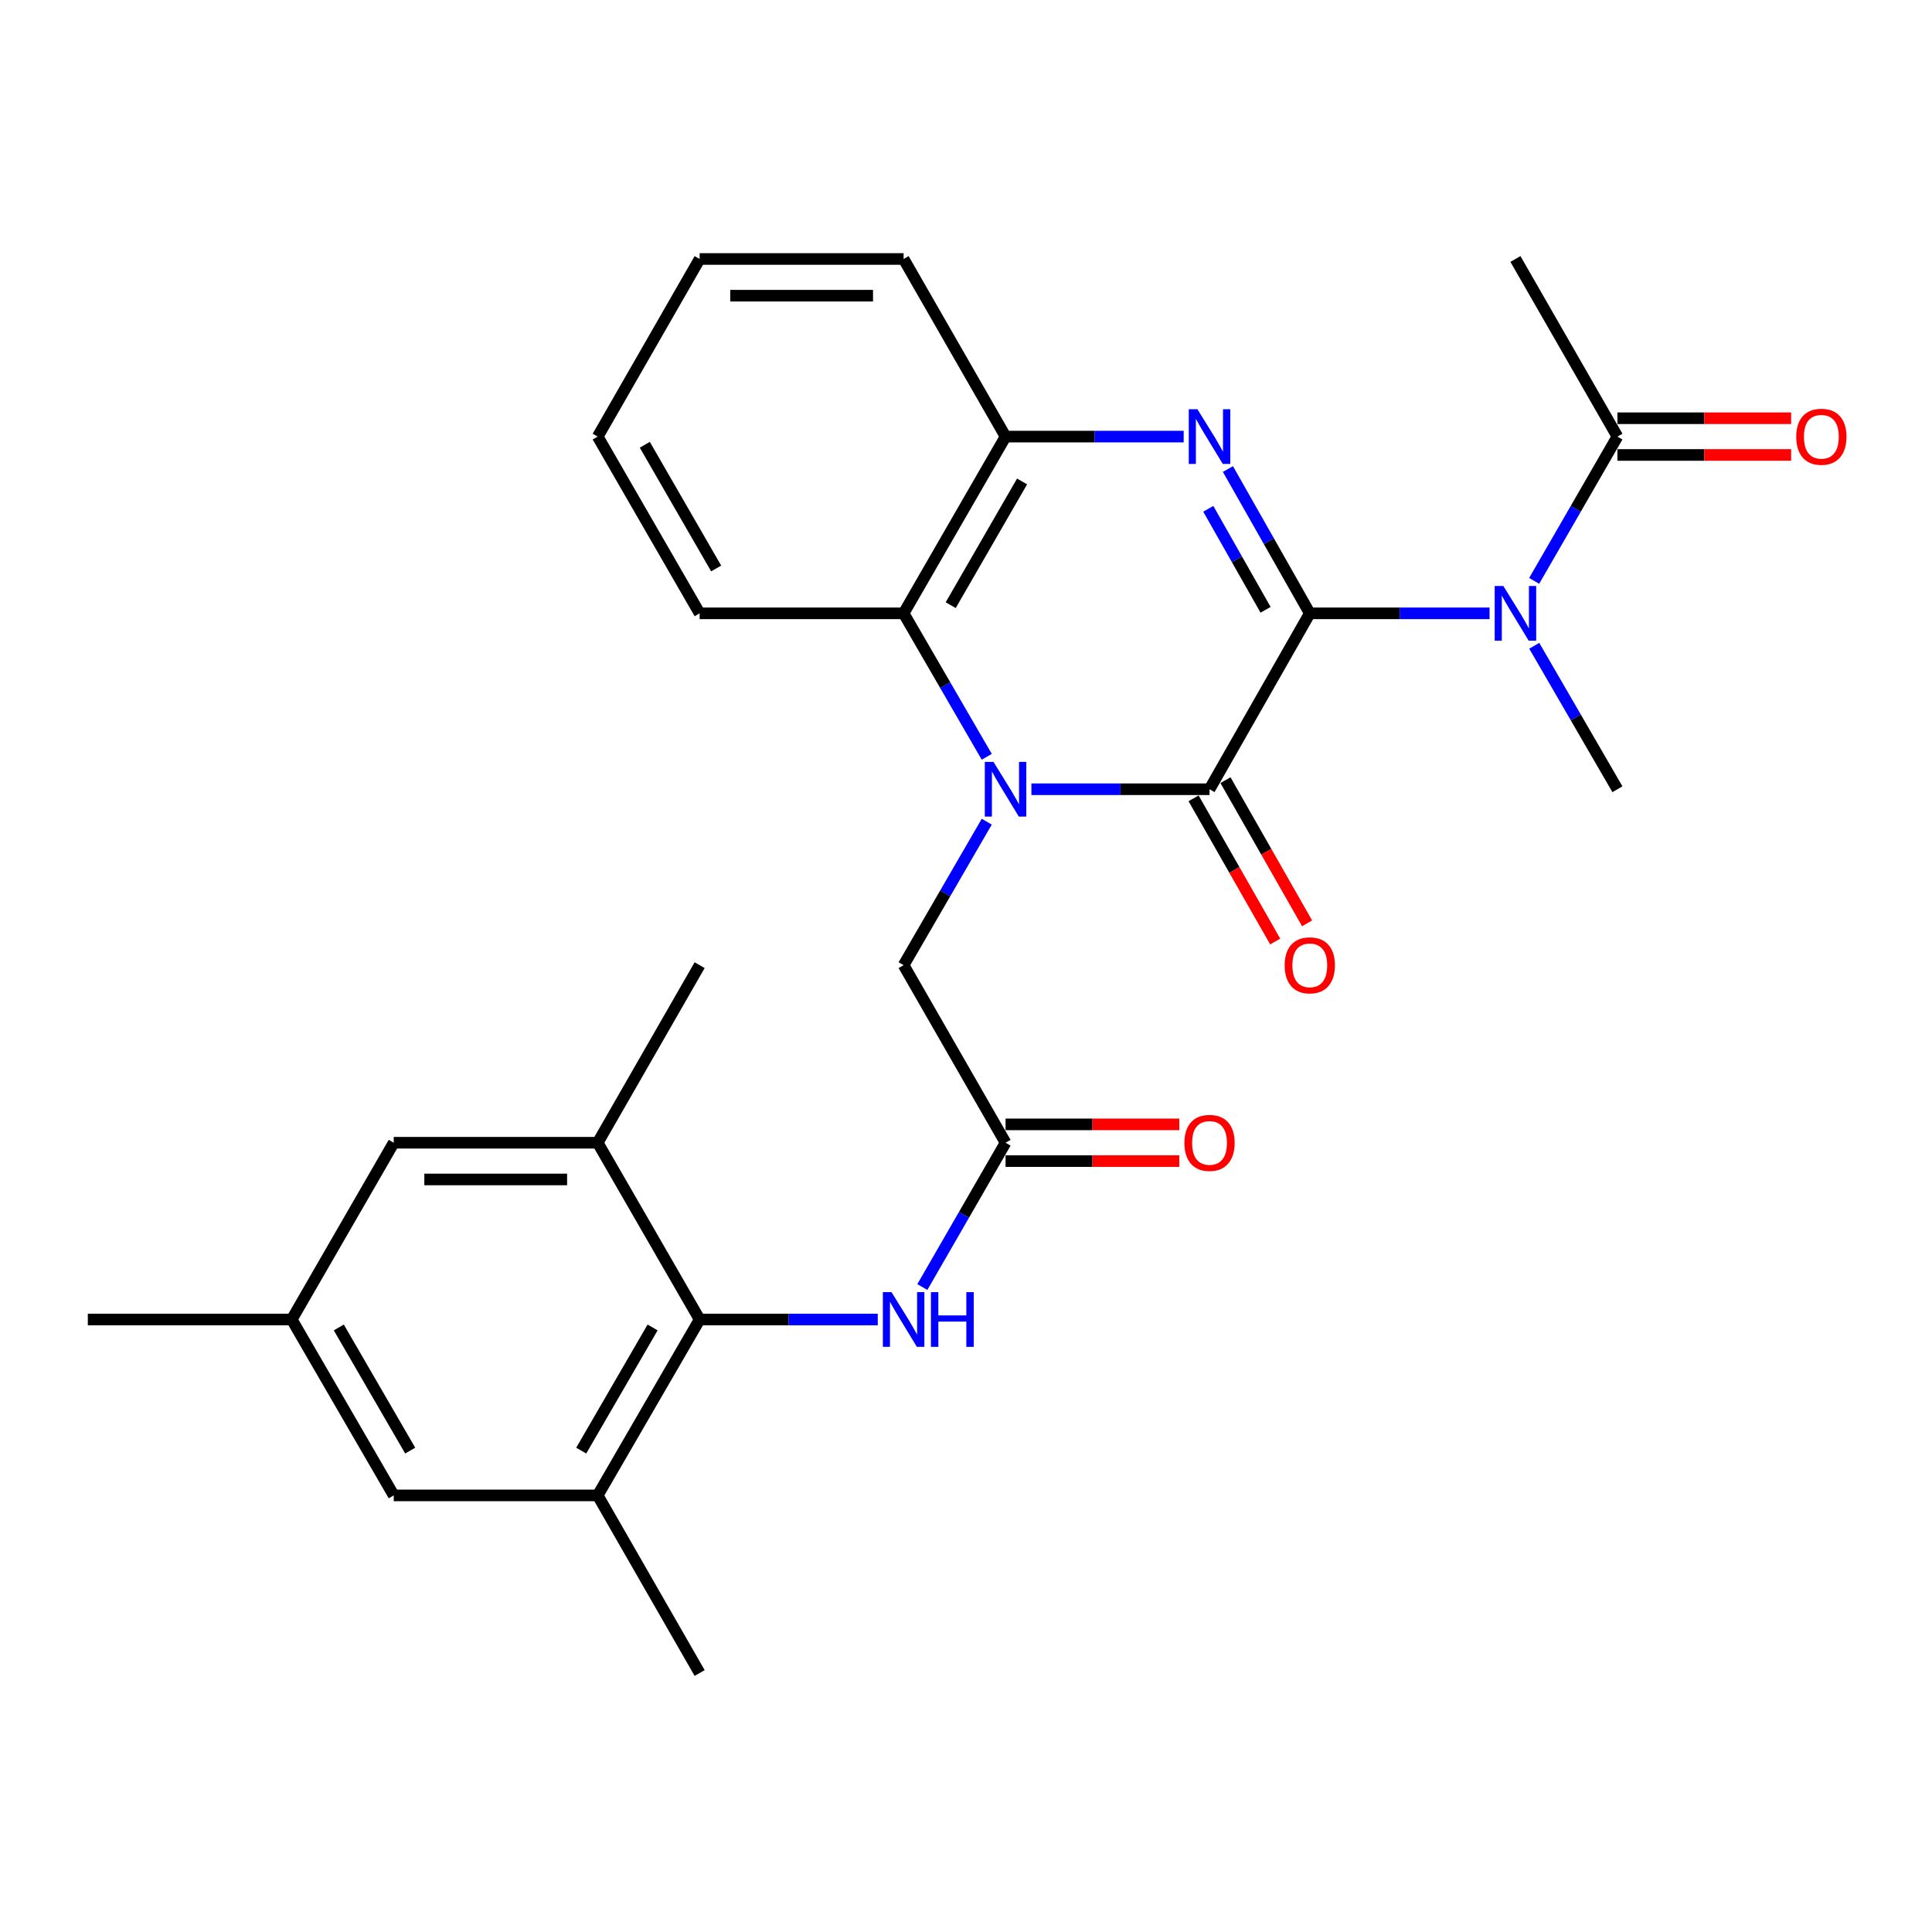 <?xml version='1.0' encoding='iso-8859-1'?>
<svg version='1.1' baseProfile='full'
              xmlns='http://www.w3.org/2000/svg'
                      xmlns:rdkit='http://www.rdkit.org/xml'
                      xmlns:xlink='http://www.w3.org/1999/xlink'
                  xml:space='preserve'
width='1000px' height='1000px' viewBox='0 0 1000 1000'>
<!-- END OF HEADER -->
<rect style='opacity:1.0;fill:#FFFFFF;stroke:none' width='1000' height='1000' x='0' y='0'> </rect>
<path class='bond-1' d='M 677.949,317.462 L 626.049,408.509' style='fill:none;fill-rule:evenodd;stroke:#000000;stroke-width:6px;stroke-linecap:butt;stroke-linejoin:miter;stroke-opacity:1' />
<path class='bond-2' d='M 677.949,317.462 L 656.762,280.117' style='fill:none;fill-rule:evenodd;stroke:#000000;stroke-width:6px;stroke-linecap:butt;stroke-linejoin:miter;stroke-opacity:1' />
<path class='bond-2' d='M 656.762,280.117 L 635.574,242.772' style='fill:none;fill-rule:evenodd;stroke:#0000FF;stroke-width:6px;stroke-linecap:butt;stroke-linejoin:miter;stroke-opacity:1' />
<path class='bond-2' d='M 655.064,315.636 L 640.233,289.494' style='fill:none;fill-rule:evenodd;stroke:#000000;stroke-width:6px;stroke-linecap:butt;stroke-linejoin:miter;stroke-opacity:1' />
<path class='bond-2' d='M 640.233,289.494 L 625.402,263.353' style='fill:none;fill-rule:evenodd;stroke:#0000FF;stroke-width:6px;stroke-linecap:butt;stroke-linejoin:miter;stroke-opacity:1' />
<path class='bond-3' d='M 677.949,317.462 L 724.469,317.462' style='fill:none;fill-rule:evenodd;stroke:#000000;stroke-width:6px;stroke-linecap:butt;stroke-linejoin:miter;stroke-opacity:1' />
<path class='bond-3' d='M 724.469,317.462 L 770.988,317.462' style='fill:none;fill-rule:evenodd;stroke:#0000FF;stroke-width:6px;stroke-linecap:butt;stroke-linejoin:miter;stroke-opacity:1' />
<path class='bond-0' d='M 533.854,408.509 L 579.952,408.509' style='fill:none;fill-rule:evenodd;stroke:#0000FF;stroke-width:6px;stroke-linecap:butt;stroke-linejoin:miter;stroke-opacity:1' />
<path class='bond-0' d='M 579.952,408.509 L 626.049,408.509' style='fill:none;fill-rule:evenodd;stroke:#000000;stroke-width:6px;stroke-linecap:butt;stroke-linejoin:miter;stroke-opacity:1' />
<path class='bond-10' d='M 510.745,425.3 L 489.227,462.434' style='fill:none;fill-rule:evenodd;stroke:#0000FF;stroke-width:6px;stroke-linecap:butt;stroke-linejoin:miter;stroke-opacity:1' />
<path class='bond-10' d='M 489.227,462.434 L 467.709,499.567' style='fill:none;fill-rule:evenodd;stroke:#000000;stroke-width:6px;stroke-linecap:butt;stroke-linejoin:miter;stroke-opacity:1' />
<path class='bond-28' d='M 510.744,391.719 L 489.226,354.59' style='fill:none;fill-rule:evenodd;stroke:#0000FF;stroke-width:6px;stroke-linecap:butt;stroke-linejoin:miter;stroke-opacity:1' />
<path class='bond-28' d='M 489.226,354.59 L 467.709,317.462' style='fill:none;fill-rule:evenodd;stroke:#000000;stroke-width:6px;stroke-linecap:butt;stroke-linejoin:miter;stroke-opacity:1' />
<path class='bond-13' d='M 617.794,413.215 L 638.916,450.273' style='fill:none;fill-rule:evenodd;stroke:#000000;stroke-width:6px;stroke-linecap:butt;stroke-linejoin:miter;stroke-opacity:1' />
<path class='bond-13' d='M 638.916,450.273 L 660.039,487.332' style='fill:none;fill-rule:evenodd;stroke:#FF0000;stroke-width:6px;stroke-linecap:butt;stroke-linejoin:miter;stroke-opacity:1' />
<path class='bond-13' d='M 634.304,403.804 L 655.426,440.863' style='fill:none;fill-rule:evenodd;stroke:#000000;stroke-width:6px;stroke-linecap:butt;stroke-linejoin:miter;stroke-opacity:1' />
<path class='bond-13' d='M 655.426,440.863 L 676.549,477.922' style='fill:none;fill-rule:evenodd;stroke:#FF0000;stroke-width:6px;stroke-linecap:butt;stroke-linejoin:miter;stroke-opacity:1' />
<path class='bond-5' d='M 612.67,225.982 L 566.572,225.982' style='fill:none;fill-rule:evenodd;stroke:#0000FF;stroke-width:6px;stroke-linecap:butt;stroke-linejoin:miter;stroke-opacity:1' />
<path class='bond-5' d='M 566.572,225.982 L 520.475,225.982' style='fill:none;fill-rule:evenodd;stroke:#000000;stroke-width:6px;stroke-linecap:butt;stroke-linejoin:miter;stroke-opacity:1' />
<path class='bond-7' d='M 794.084,300.662 L 815.63,263.322' style='fill:none;fill-rule:evenodd;stroke:#0000FF;stroke-width:6px;stroke-linecap:butt;stroke-linejoin:miter;stroke-opacity:1' />
<path class='bond-7' d='M 815.63,263.322 L 837.176,225.982' style='fill:none;fill-rule:evenodd;stroke:#000000;stroke-width:6px;stroke-linecap:butt;stroke-linejoin:miter;stroke-opacity:1' />
<path class='bond-19' d='M 794.124,334.253 L 815.65,371.381' style='fill:none;fill-rule:evenodd;stroke:#0000FF;stroke-width:6px;stroke-linecap:butt;stroke-linejoin:miter;stroke-opacity:1' />
<path class='bond-19' d='M 815.65,371.381 L 837.176,408.509' style='fill:none;fill-rule:evenodd;stroke:#000000;stroke-width:6px;stroke-linecap:butt;stroke-linejoin:miter;stroke-opacity:1' />
<path class='bond-4' d='M 467.709,317.462 L 520.475,225.982' style='fill:none;fill-rule:evenodd;stroke:#000000;stroke-width:6px;stroke-linecap:butt;stroke-linejoin:miter;stroke-opacity:1' />
<path class='bond-4' d='M 492.085,313.235 L 529.021,249.199' style='fill:none;fill-rule:evenodd;stroke:#000000;stroke-width:6px;stroke-linecap:butt;stroke-linejoin:miter;stroke-opacity:1' />
<path class='bond-20' d='M 467.709,317.462 L 362.135,317.462' style='fill:none;fill-rule:evenodd;stroke:#000000;stroke-width:6px;stroke-linecap:butt;stroke-linejoin:miter;stroke-opacity:1' />
<path class='bond-21' d='M 520.475,225.982 L 467.709,134.048' style='fill:none;fill-rule:evenodd;stroke:#000000;stroke-width:6px;stroke-linecap:butt;stroke-linejoin:miter;stroke-opacity:1' />
<path class='bond-6' d='M 362.135,682.971 L 408.232,682.971' style='fill:none;fill-rule:evenodd;stroke:#000000;stroke-width:6px;stroke-linecap:butt;stroke-linejoin:miter;stroke-opacity:1' />
<path class='bond-6' d='M 408.232,682.971 L 454.33,682.971' style='fill:none;fill-rule:evenodd;stroke:#0000FF;stroke-width:6px;stroke-linecap:butt;stroke-linejoin:miter;stroke-opacity:1' />
<path class='bond-11' d='M 362.135,682.971 L 309.369,774.018' style='fill:none;fill-rule:evenodd;stroke:#000000;stroke-width:6px;stroke-linecap:butt;stroke-linejoin:miter;stroke-opacity:1' />
<path class='bond-11' d='M 337.778,687.099 L 300.842,750.832' style='fill:none;fill-rule:evenodd;stroke:#000000;stroke-width:6px;stroke-linecap:butt;stroke-linejoin:miter;stroke-opacity:1' />
<path class='bond-12' d='M 362.135,682.971 L 309.369,591.48' style='fill:none;fill-rule:evenodd;stroke:#000000;stroke-width:6px;stroke-linecap:butt;stroke-linejoin:miter;stroke-opacity:1' />
<path class='bond-16' d='M 837.176,235.484 L 882.133,235.484' style='fill:none;fill-rule:evenodd;stroke:#000000;stroke-width:6px;stroke-linecap:butt;stroke-linejoin:miter;stroke-opacity:1' />
<path class='bond-16' d='M 882.133,235.484 L 927.09,235.484' style='fill:none;fill-rule:evenodd;stroke:#FF0000;stroke-width:6px;stroke-linecap:butt;stroke-linejoin:miter;stroke-opacity:1' />
<path class='bond-16' d='M 837.176,216.481 L 882.133,216.481' style='fill:none;fill-rule:evenodd;stroke:#000000;stroke-width:6px;stroke-linecap:butt;stroke-linejoin:miter;stroke-opacity:1' />
<path class='bond-16' d='M 882.133,216.481 L 927.09,216.481' style='fill:none;fill-rule:evenodd;stroke:#FF0000;stroke-width:6px;stroke-linecap:butt;stroke-linejoin:miter;stroke-opacity:1' />
<path class='bond-22' d='M 837.176,225.982 L 784.389,134.048' style='fill:none;fill-rule:evenodd;stroke:#000000;stroke-width:6px;stroke-linecap:butt;stroke-linejoin:miter;stroke-opacity:1' />
<path class='bond-8' d='M 520.475,591.48 L 467.709,499.567' style='fill:none;fill-rule:evenodd;stroke:#000000;stroke-width:6px;stroke-linecap:butt;stroke-linejoin:miter;stroke-opacity:1' />
<path class='bond-9' d='M 520.475,591.48 L 498.937,628.825' style='fill:none;fill-rule:evenodd;stroke:#000000;stroke-width:6px;stroke-linecap:butt;stroke-linejoin:miter;stroke-opacity:1' />
<path class='bond-9' d='M 498.937,628.825 L 477.398,666.17' style='fill:none;fill-rule:evenodd;stroke:#0000FF;stroke-width:6px;stroke-linecap:butt;stroke-linejoin:miter;stroke-opacity:1' />
<path class='bond-17' d='M 520.475,600.982 L 565.442,600.982' style='fill:none;fill-rule:evenodd;stroke:#000000;stroke-width:6px;stroke-linecap:butt;stroke-linejoin:miter;stroke-opacity:1' />
<path class='bond-17' d='M 565.442,600.982 L 610.41,600.982' style='fill:none;fill-rule:evenodd;stroke:#FF0000;stroke-width:6px;stroke-linecap:butt;stroke-linejoin:miter;stroke-opacity:1' />
<path class='bond-17' d='M 520.475,581.978 L 565.442,581.978' style='fill:none;fill-rule:evenodd;stroke:#000000;stroke-width:6px;stroke-linecap:butt;stroke-linejoin:miter;stroke-opacity:1' />
<path class='bond-17' d='M 565.442,581.978 L 610.41,581.978' style='fill:none;fill-rule:evenodd;stroke:#FF0000;stroke-width:6px;stroke-linecap:butt;stroke-linejoin:miter;stroke-opacity:1' />
<path class='bond-15' d='M 309.369,774.018 L 203.795,774.018' style='fill:none;fill-rule:evenodd;stroke:#000000;stroke-width:6px;stroke-linecap:butt;stroke-linejoin:miter;stroke-opacity:1' />
<path class='bond-23' d='M 309.369,774.018 L 362.135,865.952' style='fill:none;fill-rule:evenodd;stroke:#000000;stroke-width:6px;stroke-linecap:butt;stroke-linejoin:miter;stroke-opacity:1' />
<path class='bond-14' d='M 309.369,591.48 L 203.795,591.48' style='fill:none;fill-rule:evenodd;stroke:#000000;stroke-width:6px;stroke-linecap:butt;stroke-linejoin:miter;stroke-opacity:1' />
<path class='bond-14' d='M 293.533,610.483 L 219.631,610.483' style='fill:none;fill-rule:evenodd;stroke:#000000;stroke-width:6px;stroke-linecap:butt;stroke-linejoin:miter;stroke-opacity:1' />
<path class='bond-24' d='M 309.369,591.48 L 362.135,499.567' style='fill:none;fill-rule:evenodd;stroke:#000000;stroke-width:6px;stroke-linecap:butt;stroke-linejoin:miter;stroke-opacity:1' />
<path class='bond-18' d='M 203.795,591.48 L 151.008,682.971' style='fill:none;fill-rule:evenodd;stroke:#000000;stroke-width:6px;stroke-linecap:butt;stroke-linejoin:miter;stroke-opacity:1' />
<path class='bond-30' d='M 203.795,774.018 L 151.008,682.971' style='fill:none;fill-rule:evenodd;stroke:#000000;stroke-width:6px;stroke-linecap:butt;stroke-linejoin:miter;stroke-opacity:1' />
<path class='bond-30' d='M 212.317,750.829 L 175.366,687.096' style='fill:none;fill-rule:evenodd;stroke:#000000;stroke-width:6px;stroke-linecap:butt;stroke-linejoin:miter;stroke-opacity:1' />
<path class='bond-25' d='M 151.008,682.971 L 45.455,682.971' style='fill:none;fill-rule:evenodd;stroke:#000000;stroke-width:6px;stroke-linecap:butt;stroke-linejoin:miter;stroke-opacity:1' />
<path class='bond-29' d='M 362.135,317.462 L 309.369,225.982' style='fill:none;fill-rule:evenodd;stroke:#000000;stroke-width:6px;stroke-linecap:butt;stroke-linejoin:miter;stroke-opacity:1' />
<path class='bond-29' d='M 370.681,294.245 L 333.745,230.209' style='fill:none;fill-rule:evenodd;stroke:#000000;stroke-width:6px;stroke-linecap:butt;stroke-linejoin:miter;stroke-opacity:1' />
<path class='bond-27' d='M 467.709,134.048 L 362.135,134.048' style='fill:none;fill-rule:evenodd;stroke:#000000;stroke-width:6px;stroke-linecap:butt;stroke-linejoin:miter;stroke-opacity:1' />
<path class='bond-27' d='M 451.873,153.052 L 377.971,153.052' style='fill:none;fill-rule:evenodd;stroke:#000000;stroke-width:6px;stroke-linecap:butt;stroke-linejoin:miter;stroke-opacity:1' />
<path class='bond-26' d='M 309.369,225.982 L 362.135,134.048' style='fill:none;fill-rule:evenodd;stroke:#000000;stroke-width:6px;stroke-linecap:butt;stroke-linejoin:miter;stroke-opacity:1' />
<path  class='atom-1' d='M 514.215 394.349
L 523.495 409.349
Q 524.415 410.829, 525.895 413.509
Q 527.375 416.189, 527.455 416.349
L 527.455 394.349
L 531.215 394.349
L 531.215 422.669
L 527.335 422.669
L 517.375 406.269
Q 516.215 404.349, 514.975 402.149
Q 513.775 399.949, 513.415 399.269
L 513.415 422.669
L 509.735 422.669
L 509.735 394.349
L 514.215 394.349
' fill='#0000FF'/>
<path  class='atom-3' d='M 619.789 211.822
L 629.069 226.822
Q 629.989 228.302, 631.469 230.982
Q 632.949 233.662, 633.029 233.822
L 633.029 211.822
L 636.789 211.822
L 636.789 240.142
L 632.909 240.142
L 622.949 223.742
Q 621.789 221.822, 620.549 219.622
Q 619.349 217.422, 618.989 216.742
L 618.989 240.142
L 615.309 240.142
L 615.309 211.822
L 619.789 211.822
' fill='#0000FF'/>
<path  class='atom-4' d='M 778.129 303.302
L 787.409 318.302
Q 788.329 319.782, 789.809 322.462
Q 791.289 325.142, 791.369 325.302
L 791.369 303.302
L 795.129 303.302
L 795.129 331.622
L 791.249 331.622
L 781.289 315.222
Q 780.129 313.302, 778.889 311.102
Q 777.689 308.902, 777.329 308.222
L 777.329 331.622
L 773.649 331.622
L 773.649 303.302
L 778.129 303.302
' fill='#0000FF'/>
<path  class='atom-10' d='M 461.449 668.811
L 470.729 683.811
Q 471.649 685.291, 473.129 687.971
Q 474.609 690.651, 474.689 690.811
L 474.689 668.811
L 478.449 668.811
L 478.449 697.131
L 474.569 697.131
L 464.609 680.731
Q 463.449 678.811, 462.209 676.611
Q 461.009 674.411, 460.649 673.731
L 460.649 697.131
L 456.969 697.131
L 456.969 668.811
L 461.449 668.811
' fill='#0000FF'/>
<path  class='atom-10' d='M 481.849 668.811
L 485.689 668.811
L 485.689 680.851
L 500.169 680.851
L 500.169 668.811
L 504.009 668.811
L 504.009 697.131
L 500.169 697.131
L 500.169 684.051
L 485.689 684.051
L 485.689 697.131
L 481.849 697.131
L 481.849 668.811
' fill='#0000FF'/>
<path  class='atom-14' d='M 664.949 499.647
Q 664.949 492.847, 668.309 489.047
Q 671.669 485.247, 677.949 485.247
Q 684.229 485.247, 687.589 489.047
Q 690.949 492.847, 690.949 499.647
Q 690.949 506.527, 687.549 510.447
Q 684.149 514.327, 677.949 514.327
Q 671.709 514.327, 668.309 510.447
Q 664.949 506.567, 664.949 499.647
M 677.949 511.127
Q 682.269 511.127, 684.589 508.247
Q 686.949 505.327, 686.949 499.647
Q 686.949 494.087, 684.589 491.287
Q 682.269 488.447, 677.949 488.447
Q 673.629 488.447, 671.269 491.247
Q 668.949 494.047, 668.949 499.647
Q 668.949 505.367, 671.269 508.247
Q 673.629 511.127, 677.949 511.127
' fill='#FF0000'/>
<path  class='atom-17' d='M 929.729 226.062
Q 929.729 219.262, 933.089 215.462
Q 936.449 211.662, 942.729 211.662
Q 949.009 211.662, 952.369 215.462
Q 955.729 219.262, 955.729 226.062
Q 955.729 232.942, 952.329 236.862
Q 948.929 240.742, 942.729 240.742
Q 936.489 240.742, 933.089 236.862
Q 929.729 232.982, 929.729 226.062
M 942.729 237.542
Q 947.049 237.542, 949.369 234.662
Q 951.729 231.742, 951.729 226.062
Q 951.729 220.502, 949.369 217.702
Q 947.049 214.862, 942.729 214.862
Q 938.409 214.862, 936.049 217.662
Q 933.729 220.462, 933.729 226.062
Q 933.729 231.782, 936.049 234.662
Q 938.409 237.542, 942.729 237.542
' fill='#FF0000'/>
<path  class='atom-18' d='M 613.049 591.56
Q 613.049 584.76, 616.409 580.96
Q 619.769 577.16, 626.049 577.16
Q 632.329 577.16, 635.689 580.96
Q 639.049 584.76, 639.049 591.56
Q 639.049 598.44, 635.649 602.36
Q 632.249 606.24, 626.049 606.24
Q 619.809 606.24, 616.409 602.36
Q 613.049 598.48, 613.049 591.56
M 626.049 603.04
Q 630.369 603.04, 632.689 600.16
Q 635.049 597.24, 635.049 591.56
Q 635.049 586, 632.689 583.2
Q 630.369 580.36, 626.049 580.36
Q 621.729 580.36, 619.369 583.16
Q 617.049 585.96, 617.049 591.56
Q 617.049 597.28, 619.369 600.16
Q 621.729 603.04, 626.049 603.04
' fill='#FF0000'/>
</svg>
